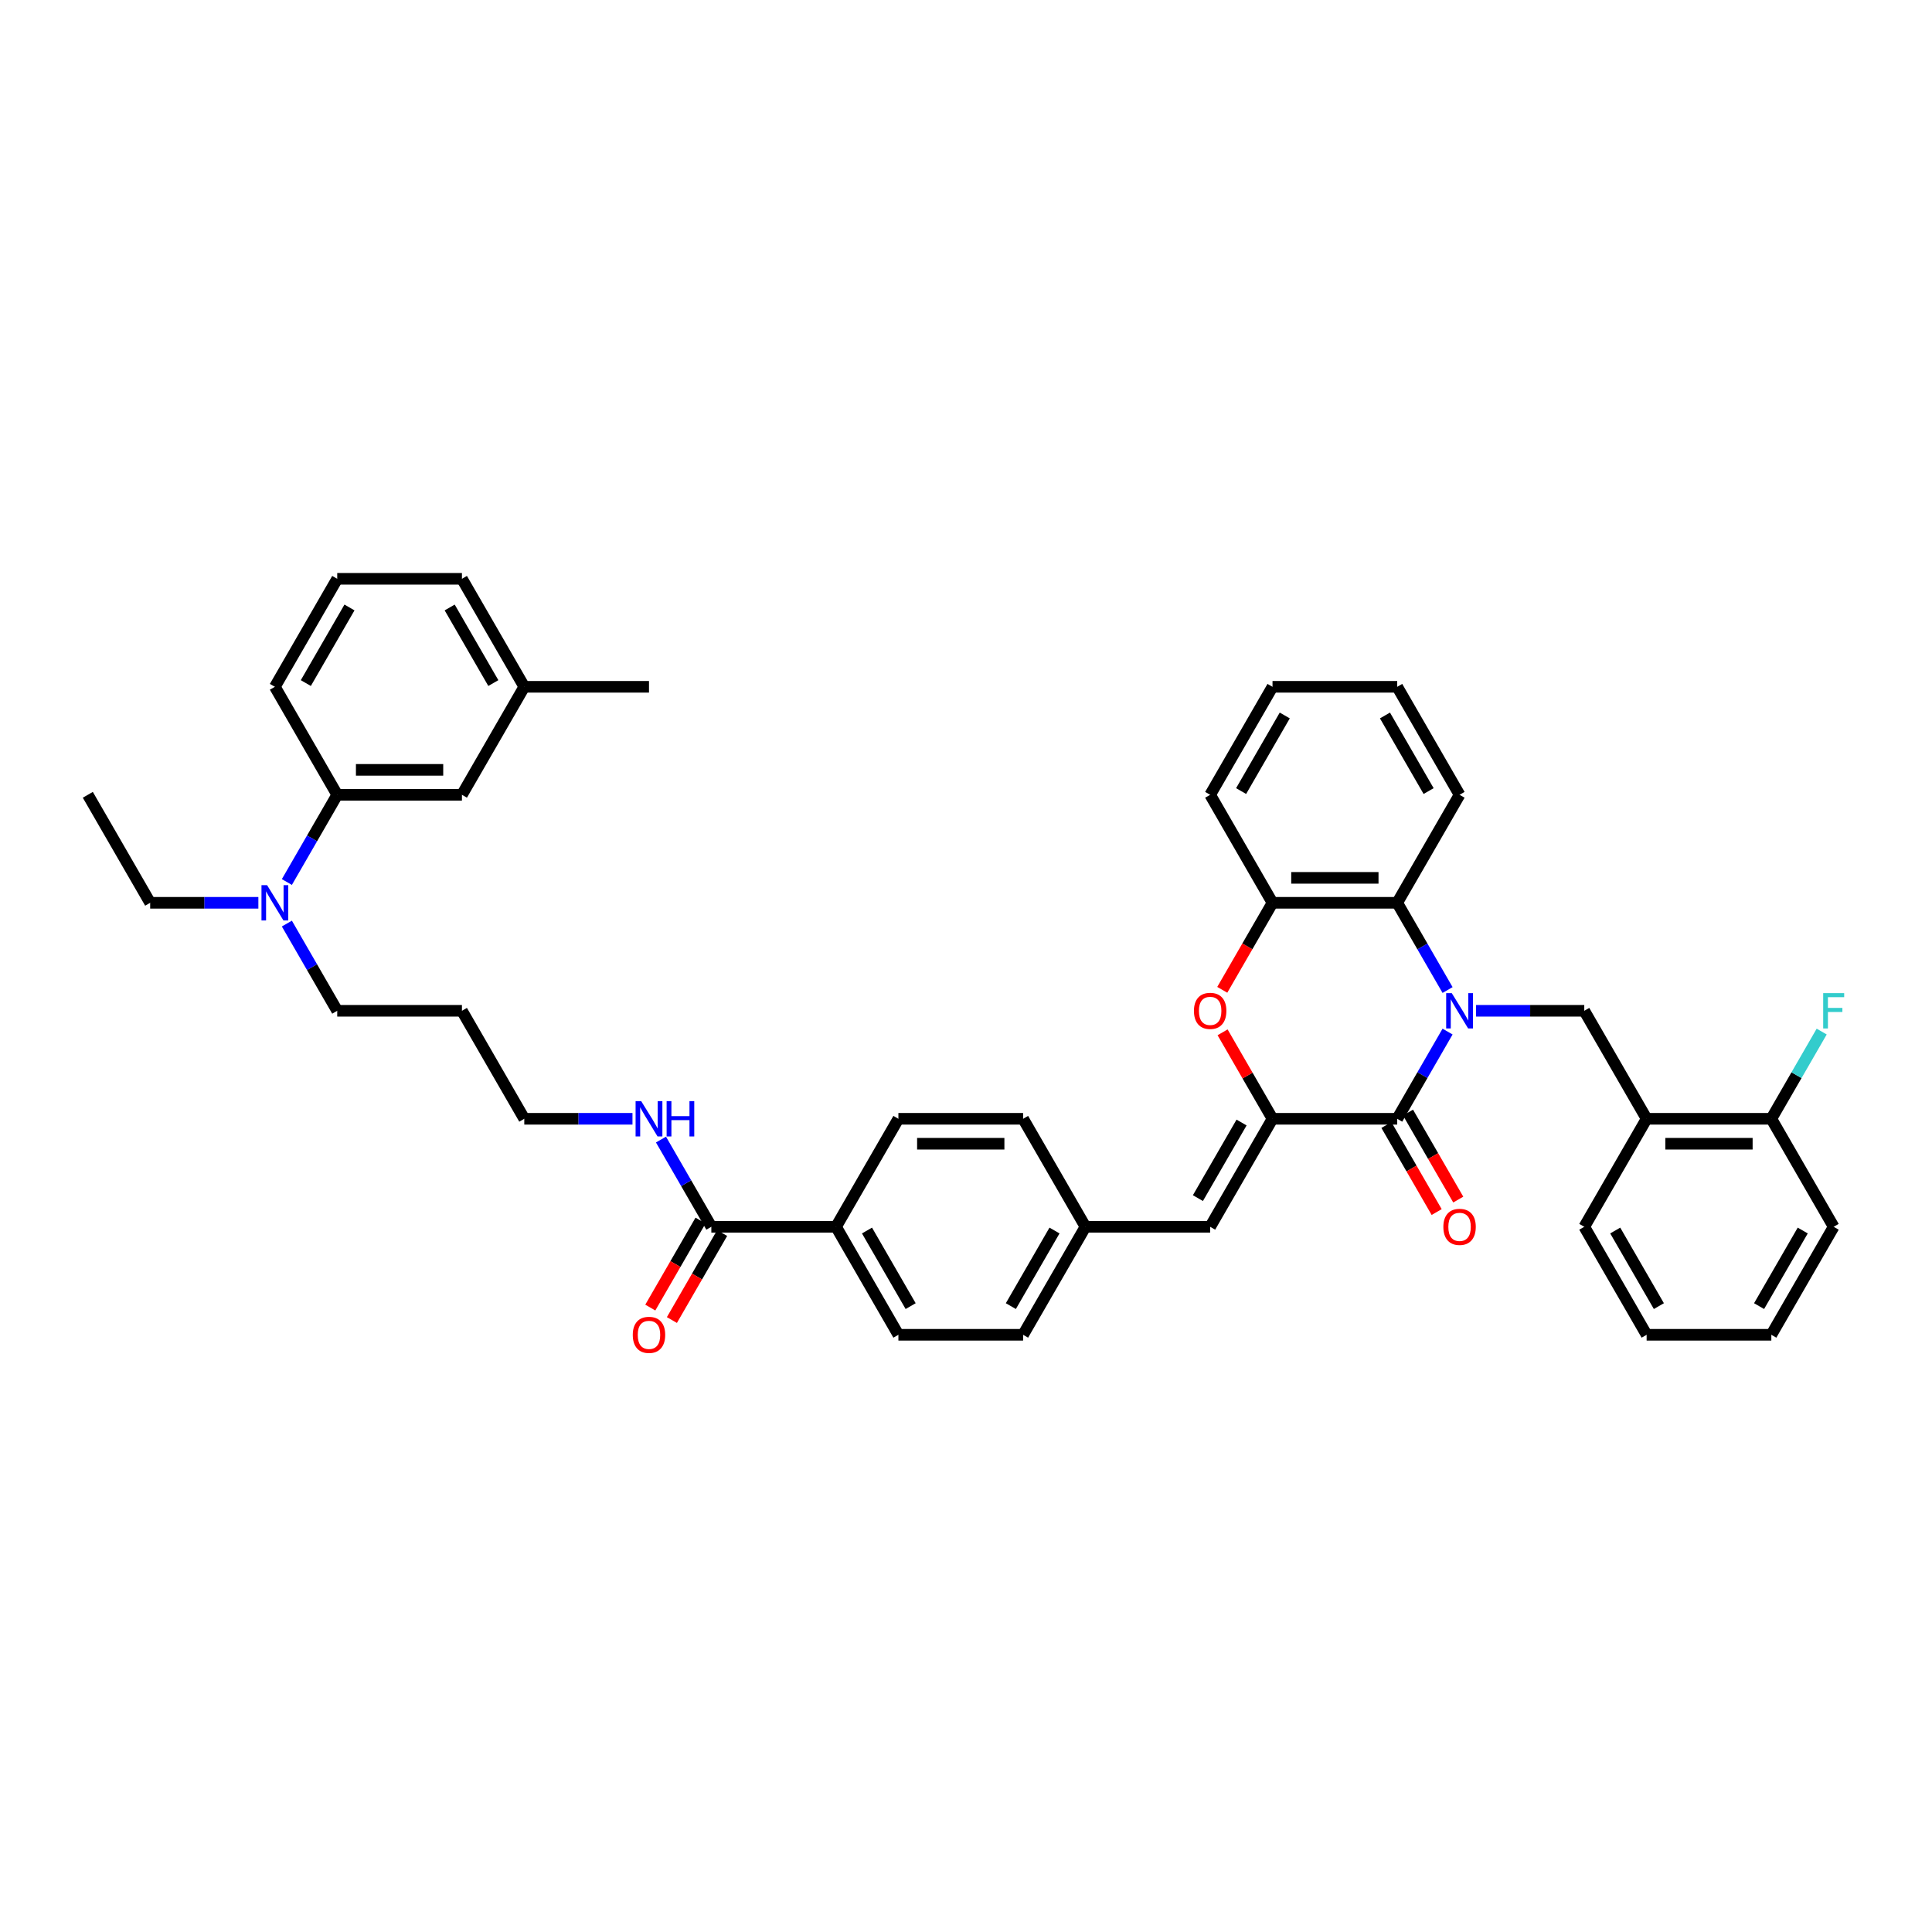 <?xml version='1.0' encoding='iso-8859-1'?>
<svg version='1.1' baseProfile='full'
              xmlns='http://www.w3.org/2000/svg'
                      xmlns:rdkit='http://www.rdkit.org/xml'
                      xmlns:xlink='http://www.w3.org/1999/xlink'
                  xml:space='preserve'
width='1000px' height='1000px' viewBox='0 0 1000 1000'>
<!-- END OF HEADER -->
<rect style='opacity:1.0;fill:#FFFFFF;stroke:none' width='1000' height='1000' x='0' y='0'> </rect>
<path class='bond-0' d='M 749.261,533.94 L 736.229,556.512' style='fill:none;fill-rule:evenodd;stroke:#0000FF;stroke-width:6px;stroke-linecap:butt;stroke-linejoin:miter;stroke-opacity:1' />
<path class='bond-0' d='M 736.229,556.512 L 723.197,579.085' style='fill:none;fill-rule:evenodd;stroke:#000000;stroke-width:6px;stroke-linecap:butt;stroke-linejoin:miter;stroke-opacity:1' />
<path class='bond-3' d='M 749.261,512.433 L 736.229,489.86' style='fill:none;fill-rule:evenodd;stroke:#0000FF;stroke-width:6px;stroke-linecap:butt;stroke-linejoin:miter;stroke-opacity:1' />
<path class='bond-3' d='M 736.229,489.86 L 723.197,467.287' style='fill:none;fill-rule:evenodd;stroke:#000000;stroke-width:6px;stroke-linecap:butt;stroke-linejoin:miter;stroke-opacity:1' />
<path class='bond-4' d='M 764.016,523.186 L 792.016,523.186' style='fill:none;fill-rule:evenodd;stroke:#0000FF;stroke-width:6px;stroke-linecap:butt;stroke-linejoin:miter;stroke-opacity:1' />
<path class='bond-4' d='M 792.016,523.186 L 820.017,523.186' style='fill:none;fill-rule:evenodd;stroke:#000000;stroke-width:6px;stroke-linecap:butt;stroke-linejoin:miter;stroke-opacity:1' />
<path class='bond-1' d='M 723.197,579.085 L 658.65,579.085' style='fill:none;fill-rule:evenodd;stroke:#000000;stroke-width:6px;stroke-linecap:butt;stroke-linejoin:miter;stroke-opacity:1' />
<path class='bond-10' d='M 717.607,582.313 L 730.609,604.834' style='fill:none;fill-rule:evenodd;stroke:#000000;stroke-width:6px;stroke-linecap:butt;stroke-linejoin:miter;stroke-opacity:1' />
<path class='bond-10' d='M 730.609,604.834 L 743.612,627.355' style='fill:none;fill-rule:evenodd;stroke:#FF0000;stroke-width:6px;stroke-linecap:butt;stroke-linejoin:miter;stroke-opacity:1' />
<path class='bond-10' d='M 728.787,575.858 L 741.789,598.379' style='fill:none;fill-rule:evenodd;stroke:#000000;stroke-width:6px;stroke-linecap:butt;stroke-linejoin:miter;stroke-opacity:1' />
<path class='bond-10' d='M 741.789,598.379 L 754.792,620.9' style='fill:none;fill-rule:evenodd;stroke:#FF0000;stroke-width:6px;stroke-linecap:butt;stroke-linejoin:miter;stroke-opacity:1' />
<path class='bond-6' d='M 658.65,579.085 L 626.376,634.984' style='fill:none;fill-rule:evenodd;stroke:#000000;stroke-width:6px;stroke-linecap:butt;stroke-linejoin:miter;stroke-opacity:1' />
<path class='bond-6' d='M 642.629,581.015 L 620.037,620.145' style='fill:none;fill-rule:evenodd;stroke:#000000;stroke-width:6px;stroke-linecap:butt;stroke-linejoin:miter;stroke-opacity:1' />
<path class='bond-41' d='M 658.65,579.085 L 645.729,556.706' style='fill:none;fill-rule:evenodd;stroke:#000000;stroke-width:6px;stroke-linecap:butt;stroke-linejoin:miter;stroke-opacity:1' />
<path class='bond-41' d='M 645.729,556.706 L 632.808,534.327' style='fill:none;fill-rule:evenodd;stroke:#FF0000;stroke-width:6px;stroke-linecap:butt;stroke-linejoin:miter;stroke-opacity:1' />
<path class='bond-2' d='M 632.644,512.329 L 645.647,489.808' style='fill:none;fill-rule:evenodd;stroke:#FF0000;stroke-width:6px;stroke-linecap:butt;stroke-linejoin:miter;stroke-opacity:1' />
<path class='bond-2' d='M 645.647,489.808 L 658.65,467.287' style='fill:none;fill-rule:evenodd;stroke:#000000;stroke-width:6px;stroke-linecap:butt;stroke-linejoin:miter;stroke-opacity:1' />
<path class='bond-5' d='M 723.197,467.287 L 658.65,467.287' style='fill:none;fill-rule:evenodd;stroke:#000000;stroke-width:6px;stroke-linecap:butt;stroke-linejoin:miter;stroke-opacity:1' />
<path class='bond-5' d='M 713.515,454.377 L 668.332,454.377' style='fill:none;fill-rule:evenodd;stroke:#000000;stroke-width:6px;stroke-linecap:butt;stroke-linejoin:miter;stroke-opacity:1' />
<path class='bond-24' d='M 723.197,467.287 L 755.47,411.388' style='fill:none;fill-rule:evenodd;stroke:#000000;stroke-width:6px;stroke-linecap:butt;stroke-linejoin:miter;stroke-opacity:1' />
<path class='bond-7' d='M 820.017,523.186 L 852.29,579.085' style='fill:none;fill-rule:evenodd;stroke:#000000;stroke-width:6px;stroke-linecap:butt;stroke-linejoin:miter;stroke-opacity:1' />
<path class='bond-26' d='M 658.65,467.287 L 626.376,411.388' style='fill:none;fill-rule:evenodd;stroke:#000000;stroke-width:6px;stroke-linecap:butt;stroke-linejoin:miter;stroke-opacity:1' />
<path class='bond-16' d='M 626.376,634.984 L 561.829,634.984' style='fill:none;fill-rule:evenodd;stroke:#000000;stroke-width:6px;stroke-linecap:butt;stroke-linejoin:miter;stroke-opacity:1' />
<path class='bond-13' d='M 852.29,579.085 L 916.837,579.085' style='fill:none;fill-rule:evenodd;stroke:#000000;stroke-width:6px;stroke-linecap:butt;stroke-linejoin:miter;stroke-opacity:1' />
<path class='bond-13' d='M 861.972,591.995 L 907.155,591.995' style='fill:none;fill-rule:evenodd;stroke:#000000;stroke-width:6px;stroke-linecap:butt;stroke-linejoin:miter;stroke-opacity:1' />
<path class='bond-27' d='M 852.29,579.085 L 820.017,634.984' style='fill:none;fill-rule:evenodd;stroke:#000000;stroke-width:6px;stroke-linecap:butt;stroke-linejoin:miter;stroke-opacity:1' />
<path class='bond-8' d='M 368.189,634.984 L 432.736,634.984' style='fill:none;fill-rule:evenodd;stroke:#000000;stroke-width:6px;stroke-linecap:butt;stroke-linejoin:miter;stroke-opacity:1' />
<path class='bond-15' d='M 362.599,631.757 L 349.596,654.278' style='fill:none;fill-rule:evenodd;stroke:#000000;stroke-width:6px;stroke-linecap:butt;stroke-linejoin:miter;stroke-opacity:1' />
<path class='bond-15' d='M 349.596,654.278 L 336.594,676.8' style='fill:none;fill-rule:evenodd;stroke:#FF0000;stroke-width:6px;stroke-linecap:butt;stroke-linejoin:miter;stroke-opacity:1' />
<path class='bond-15' d='M 373.779,638.212 L 360.776,660.733' style='fill:none;fill-rule:evenodd;stroke:#000000;stroke-width:6px;stroke-linecap:butt;stroke-linejoin:miter;stroke-opacity:1' />
<path class='bond-15' d='M 360.776,660.733 L 347.774,683.254' style='fill:none;fill-rule:evenodd;stroke:#FF0000;stroke-width:6px;stroke-linecap:butt;stroke-linejoin:miter;stroke-opacity:1' />
<path class='bond-17' d='M 368.189,634.984 L 355.156,612.412' style='fill:none;fill-rule:evenodd;stroke:#000000;stroke-width:6px;stroke-linecap:butt;stroke-linejoin:miter;stroke-opacity:1' />
<path class='bond-17' d='M 355.156,612.412 L 342.124,589.839' style='fill:none;fill-rule:evenodd;stroke:#0000FF;stroke-width:6px;stroke-linecap:butt;stroke-linejoin:miter;stroke-opacity:1' />
<path class='bond-9' d='M 174.548,411.388 L 161.516,433.96' style='fill:none;fill-rule:evenodd;stroke:#000000;stroke-width:6px;stroke-linecap:butt;stroke-linejoin:miter;stroke-opacity:1' />
<path class='bond-9' d='M 161.516,433.96 L 148.483,456.533' style='fill:none;fill-rule:evenodd;stroke:#0000FF;stroke-width:6px;stroke-linecap:butt;stroke-linejoin:miter;stroke-opacity:1' />
<path class='bond-14' d='M 174.548,411.388 L 239.095,411.388' style='fill:none;fill-rule:evenodd;stroke:#000000;stroke-width:6px;stroke-linecap:butt;stroke-linejoin:miter;stroke-opacity:1' />
<path class='bond-14' d='M 184.23,398.478 L 229.413,398.478' style='fill:none;fill-rule:evenodd;stroke:#000000;stroke-width:6px;stroke-linecap:butt;stroke-linejoin:miter;stroke-opacity:1' />
<path class='bond-29' d='M 174.548,411.388 L 142.275,355.488' style='fill:none;fill-rule:evenodd;stroke:#000000;stroke-width:6px;stroke-linecap:butt;stroke-linejoin:miter;stroke-opacity:1' />
<path class='bond-11' d='M 432.736,634.984 L 465.009,690.884' style='fill:none;fill-rule:evenodd;stroke:#000000;stroke-width:6px;stroke-linecap:butt;stroke-linejoin:miter;stroke-opacity:1' />
<path class='bond-11' d='M 448.757,636.915 L 471.348,676.044' style='fill:none;fill-rule:evenodd;stroke:#000000;stroke-width:6px;stroke-linecap:butt;stroke-linejoin:miter;stroke-opacity:1' />
<path class='bond-44' d='M 432.736,634.984 L 465.009,579.085' style='fill:none;fill-rule:evenodd;stroke:#000000;stroke-width:6px;stroke-linecap:butt;stroke-linejoin:miter;stroke-opacity:1' />
<path class='bond-12' d='M 148.483,478.04 L 161.516,500.613' style='fill:none;fill-rule:evenodd;stroke:#0000FF;stroke-width:6px;stroke-linecap:butt;stroke-linejoin:miter;stroke-opacity:1' />
<path class='bond-12' d='M 161.516,500.613 L 174.548,523.186' style='fill:none;fill-rule:evenodd;stroke:#000000;stroke-width:6px;stroke-linecap:butt;stroke-linejoin:miter;stroke-opacity:1' />
<path class='bond-31' d='M 133.729,467.287 L 105.728,467.287' style='fill:none;fill-rule:evenodd;stroke:#0000FF;stroke-width:6px;stroke-linecap:butt;stroke-linejoin:miter;stroke-opacity:1' />
<path class='bond-31' d='M 105.728,467.287 L 77.728,467.287' style='fill:none;fill-rule:evenodd;stroke:#000000;stroke-width:6px;stroke-linecap:butt;stroke-linejoin:miter;stroke-opacity:1' />
<path class='bond-20' d='M 916.837,579.085 L 929.87,556.512' style='fill:none;fill-rule:evenodd;stroke:#000000;stroke-width:6px;stroke-linecap:butt;stroke-linejoin:miter;stroke-opacity:1' />
<path class='bond-20' d='M 929.87,556.512 L 942.902,533.94' style='fill:none;fill-rule:evenodd;stroke:#33CCCC;stroke-width:6px;stroke-linecap:butt;stroke-linejoin:miter;stroke-opacity:1' />
<path class='bond-33' d='M 916.837,579.085 L 949.111,634.984' style='fill:none;fill-rule:evenodd;stroke:#000000;stroke-width:6px;stroke-linecap:butt;stroke-linejoin:miter;stroke-opacity:1' />
<path class='bond-23' d='M 239.095,411.388 L 271.369,355.488' style='fill:none;fill-rule:evenodd;stroke:#000000;stroke-width:6px;stroke-linecap:butt;stroke-linejoin:miter;stroke-opacity:1' />
<path class='bond-21' d='M 561.829,634.984 L 529.556,579.085' style='fill:none;fill-rule:evenodd;stroke:#000000;stroke-width:6px;stroke-linecap:butt;stroke-linejoin:miter;stroke-opacity:1' />
<path class='bond-22' d='M 561.829,634.984 L 529.556,690.884' style='fill:none;fill-rule:evenodd;stroke:#000000;stroke-width:6px;stroke-linecap:butt;stroke-linejoin:miter;stroke-opacity:1' />
<path class='bond-22' d='M 545.809,636.915 L 523.217,676.044' style='fill:none;fill-rule:evenodd;stroke:#000000;stroke-width:6px;stroke-linecap:butt;stroke-linejoin:miter;stroke-opacity:1' />
<path class='bond-32' d='M 327.369,579.085 L 299.369,579.085' style='fill:none;fill-rule:evenodd;stroke:#0000FF;stroke-width:6px;stroke-linecap:butt;stroke-linejoin:miter;stroke-opacity:1' />
<path class='bond-32' d='M 299.369,579.085 L 271.369,579.085' style='fill:none;fill-rule:evenodd;stroke:#000000;stroke-width:6px;stroke-linecap:butt;stroke-linejoin:miter;stroke-opacity:1' />
<path class='bond-18' d='M 465.009,579.085 L 529.556,579.085' style='fill:none;fill-rule:evenodd;stroke:#000000;stroke-width:6px;stroke-linecap:butt;stroke-linejoin:miter;stroke-opacity:1' />
<path class='bond-18' d='M 474.691,591.995 L 519.874,591.995' style='fill:none;fill-rule:evenodd;stroke:#000000;stroke-width:6px;stroke-linecap:butt;stroke-linejoin:miter;stroke-opacity:1' />
<path class='bond-19' d='M 465.009,690.884 L 529.556,690.884' style='fill:none;fill-rule:evenodd;stroke:#000000;stroke-width:6px;stroke-linecap:butt;stroke-linejoin:miter;stroke-opacity:1' />
<path class='bond-35' d='M 271.369,355.488 L 335.915,355.488' style='fill:none;fill-rule:evenodd;stroke:#000000;stroke-width:6px;stroke-linecap:butt;stroke-linejoin:miter;stroke-opacity:1' />
<path class='bond-45' d='M 271.369,355.488 L 239.095,299.589' style='fill:none;fill-rule:evenodd;stroke:#000000;stroke-width:6px;stroke-linecap:butt;stroke-linejoin:miter;stroke-opacity:1' />
<path class='bond-45' d='M 255.348,353.558 L 232.756,314.429' style='fill:none;fill-rule:evenodd;stroke:#000000;stroke-width:6px;stroke-linecap:butt;stroke-linejoin:miter;stroke-opacity:1' />
<path class='bond-37' d='M 755.47,411.388 L 723.197,355.488' style='fill:none;fill-rule:evenodd;stroke:#000000;stroke-width:6px;stroke-linecap:butt;stroke-linejoin:miter;stroke-opacity:1' />
<path class='bond-37' d='M 739.449,409.457 L 716.858,370.328' style='fill:none;fill-rule:evenodd;stroke:#000000;stroke-width:6px;stroke-linecap:butt;stroke-linejoin:miter;stroke-opacity:1' />
<path class='bond-25' d='M 239.095,523.186 L 271.369,579.085' style='fill:none;fill-rule:evenodd;stroke:#000000;stroke-width:6px;stroke-linecap:butt;stroke-linejoin:miter;stroke-opacity:1' />
<path class='bond-28' d='M 239.095,523.186 L 174.548,523.186' style='fill:none;fill-rule:evenodd;stroke:#000000;stroke-width:6px;stroke-linecap:butt;stroke-linejoin:miter;stroke-opacity:1' />
<path class='bond-42' d='M 626.376,411.388 L 658.65,355.488' style='fill:none;fill-rule:evenodd;stroke:#000000;stroke-width:6px;stroke-linecap:butt;stroke-linejoin:miter;stroke-opacity:1' />
<path class='bond-42' d='M 642.397,409.457 L 664.989,370.328' style='fill:none;fill-rule:evenodd;stroke:#000000;stroke-width:6px;stroke-linecap:butt;stroke-linejoin:miter;stroke-opacity:1' />
<path class='bond-38' d='M 820.017,634.984 L 852.29,690.884' style='fill:none;fill-rule:evenodd;stroke:#000000;stroke-width:6px;stroke-linecap:butt;stroke-linejoin:miter;stroke-opacity:1' />
<path class='bond-38' d='M 836.038,636.915 L 858.629,676.044' style='fill:none;fill-rule:evenodd;stroke:#000000;stroke-width:6px;stroke-linecap:butt;stroke-linejoin:miter;stroke-opacity:1' />
<path class='bond-30' d='M 142.275,355.488 L 174.548,299.589' style='fill:none;fill-rule:evenodd;stroke:#000000;stroke-width:6px;stroke-linecap:butt;stroke-linejoin:miter;stroke-opacity:1' />
<path class='bond-30' d='M 158.296,353.558 L 180.887,314.429' style='fill:none;fill-rule:evenodd;stroke:#000000;stroke-width:6px;stroke-linecap:butt;stroke-linejoin:miter;stroke-opacity:1' />
<path class='bond-34' d='M 174.548,299.589 L 239.095,299.589' style='fill:none;fill-rule:evenodd;stroke:#000000;stroke-width:6px;stroke-linecap:butt;stroke-linejoin:miter;stroke-opacity:1' />
<path class='bond-36' d='M 77.728,467.287 L 45.455,411.388' style='fill:none;fill-rule:evenodd;stroke:#000000;stroke-width:6px;stroke-linecap:butt;stroke-linejoin:miter;stroke-opacity:1' />
<path class='bond-43' d='M 949.111,634.984 L 916.837,690.884' style='fill:none;fill-rule:evenodd;stroke:#000000;stroke-width:6px;stroke-linecap:butt;stroke-linejoin:miter;stroke-opacity:1' />
<path class='bond-43' d='M 933.09,636.915 L 910.498,676.044' style='fill:none;fill-rule:evenodd;stroke:#000000;stroke-width:6px;stroke-linecap:butt;stroke-linejoin:miter;stroke-opacity:1' />
<path class='bond-39' d='M 723.197,355.488 L 658.65,355.488' style='fill:none;fill-rule:evenodd;stroke:#000000;stroke-width:6px;stroke-linecap:butt;stroke-linejoin:miter;stroke-opacity:1' />
<path class='bond-40' d='M 852.29,690.884 L 916.837,690.884' style='fill:none;fill-rule:evenodd;stroke:#000000;stroke-width:6px;stroke-linecap:butt;stroke-linejoin:miter;stroke-opacity:1' />
<path  class='atom-0' d='M 751.429 514.046
L 757.419 523.728
Q 758.013 524.684, 758.968 526.413
Q 759.924 528.143, 759.975 528.247
L 759.975 514.046
L 762.402 514.046
L 762.402 532.326
L 759.898 532.326
L 753.469 521.74
Q 752.72 520.501, 751.92 519.081
Q 751.145 517.661, 750.913 517.222
L 750.913 532.326
L 748.538 532.326
L 748.538 514.046
L 751.429 514.046
' fill='#0000FF'/>
<path  class='atom-3' d='M 617.985 523.238
Q 617.985 518.849, 620.154 516.396
Q 622.323 513.943, 626.376 513.943
Q 630.43 513.943, 632.599 516.396
Q 634.767 518.849, 634.767 523.238
Q 634.767 527.679, 632.573 530.209
Q 630.378 532.713, 626.376 532.713
Q 622.349 532.713, 620.154 530.209
Q 617.985 527.704, 617.985 523.238
M 626.376 530.648
Q 629.165 530.648, 630.662 528.789
Q 632.186 526.904, 632.186 523.238
Q 632.186 519.649, 630.662 517.842
Q 629.165 516.008, 626.376 516.008
Q 623.588 516.008, 622.065 517.816
Q 620.567 519.623, 620.567 523.238
Q 620.567 526.93, 622.065 528.789
Q 623.588 530.648, 626.376 530.648
' fill='#FF0000'/>
<path  class='atom-11' d='M 747.079 635.036
Q 747.079 630.647, 749.248 628.194
Q 751.416 625.741, 755.47 625.741
Q 759.524 625.741, 761.692 628.194
Q 763.861 630.647, 763.861 635.036
Q 763.861 639.477, 761.667 642.007
Q 759.472 644.512, 755.47 644.512
Q 751.442 644.512, 749.248 642.007
Q 747.079 639.503, 747.079 635.036
M 755.47 642.446
Q 758.258 642.446, 759.756 640.587
Q 761.279 638.702, 761.279 635.036
Q 761.279 631.447, 759.756 629.64
Q 758.258 627.807, 755.47 627.807
Q 752.682 627.807, 751.158 629.614
Q 749.661 631.422, 749.661 635.036
Q 749.661 638.728, 751.158 640.587
Q 752.682 642.446, 755.47 642.446
' fill='#FF0000'/>
<path  class='atom-13' d='M 138.234 458.147
L 144.224 467.829
Q 144.818 468.784, 145.773 470.514
Q 146.729 472.244, 146.78 472.347
L 146.78 458.147
L 149.207 458.147
L 149.207 476.427
L 146.703 476.427
L 140.274 465.841
Q 139.525 464.602, 138.725 463.182
Q 137.95 461.762, 137.718 461.323
L 137.718 476.427
L 135.343 476.427
L 135.343 458.147
L 138.234 458.147
' fill='#0000FF'/>
<path  class='atom-16' d='M 327.524 690.935
Q 327.524 686.546, 329.693 684.093
Q 331.862 681.641, 335.915 681.641
Q 339.969 681.641, 342.138 684.093
Q 344.307 686.546, 344.307 690.935
Q 344.307 695.376, 342.112 697.906
Q 339.917 700.411, 335.915 700.411
Q 331.888 700.411, 329.693 697.906
Q 327.524 695.402, 327.524 690.935
M 335.915 698.345
Q 338.704 698.345, 340.201 696.486
Q 341.725 694.602, 341.725 690.935
Q 341.725 687.347, 340.201 685.539
Q 338.704 683.706, 335.915 683.706
Q 333.127 683.706, 331.604 685.513
Q 330.106 687.321, 330.106 690.935
Q 330.106 694.627, 331.604 696.486
Q 333.127 698.345, 335.915 698.345
' fill='#FF0000'/>
<path  class='atom-18' d='M 331.875 569.945
L 337.865 579.627
Q 338.459 580.583, 339.414 582.313
Q 340.369 584.042, 340.421 584.146
L 340.421 569.945
L 342.848 569.945
L 342.848 588.225
L 340.343 588.225
L 333.914 577.639
Q 333.166 576.4, 332.365 574.98
Q 331.591 573.56, 331.358 573.121
L 331.358 588.225
L 328.983 588.225
L 328.983 569.945
L 331.875 569.945
' fill='#0000FF'/>
<path  class='atom-18' d='M 345.042 569.945
L 347.521 569.945
L 347.521 577.717
L 356.867 577.717
L 356.867 569.945
L 359.346 569.945
L 359.346 588.225
L 356.867 588.225
L 356.867 579.782
L 347.521 579.782
L 347.521 588.225
L 345.042 588.225
L 345.042 569.945
' fill='#0000FF'/>
<path  class='atom-21' d='M 943.676 514.046
L 954.545 514.046
L 954.545 516.138
L 946.129 516.138
L 946.129 521.689
L 953.616 521.689
L 953.616 523.806
L 946.129 523.806
L 946.129 532.326
L 943.676 532.326
L 943.676 514.046
' fill='#33CCCC'/>
</svg>
